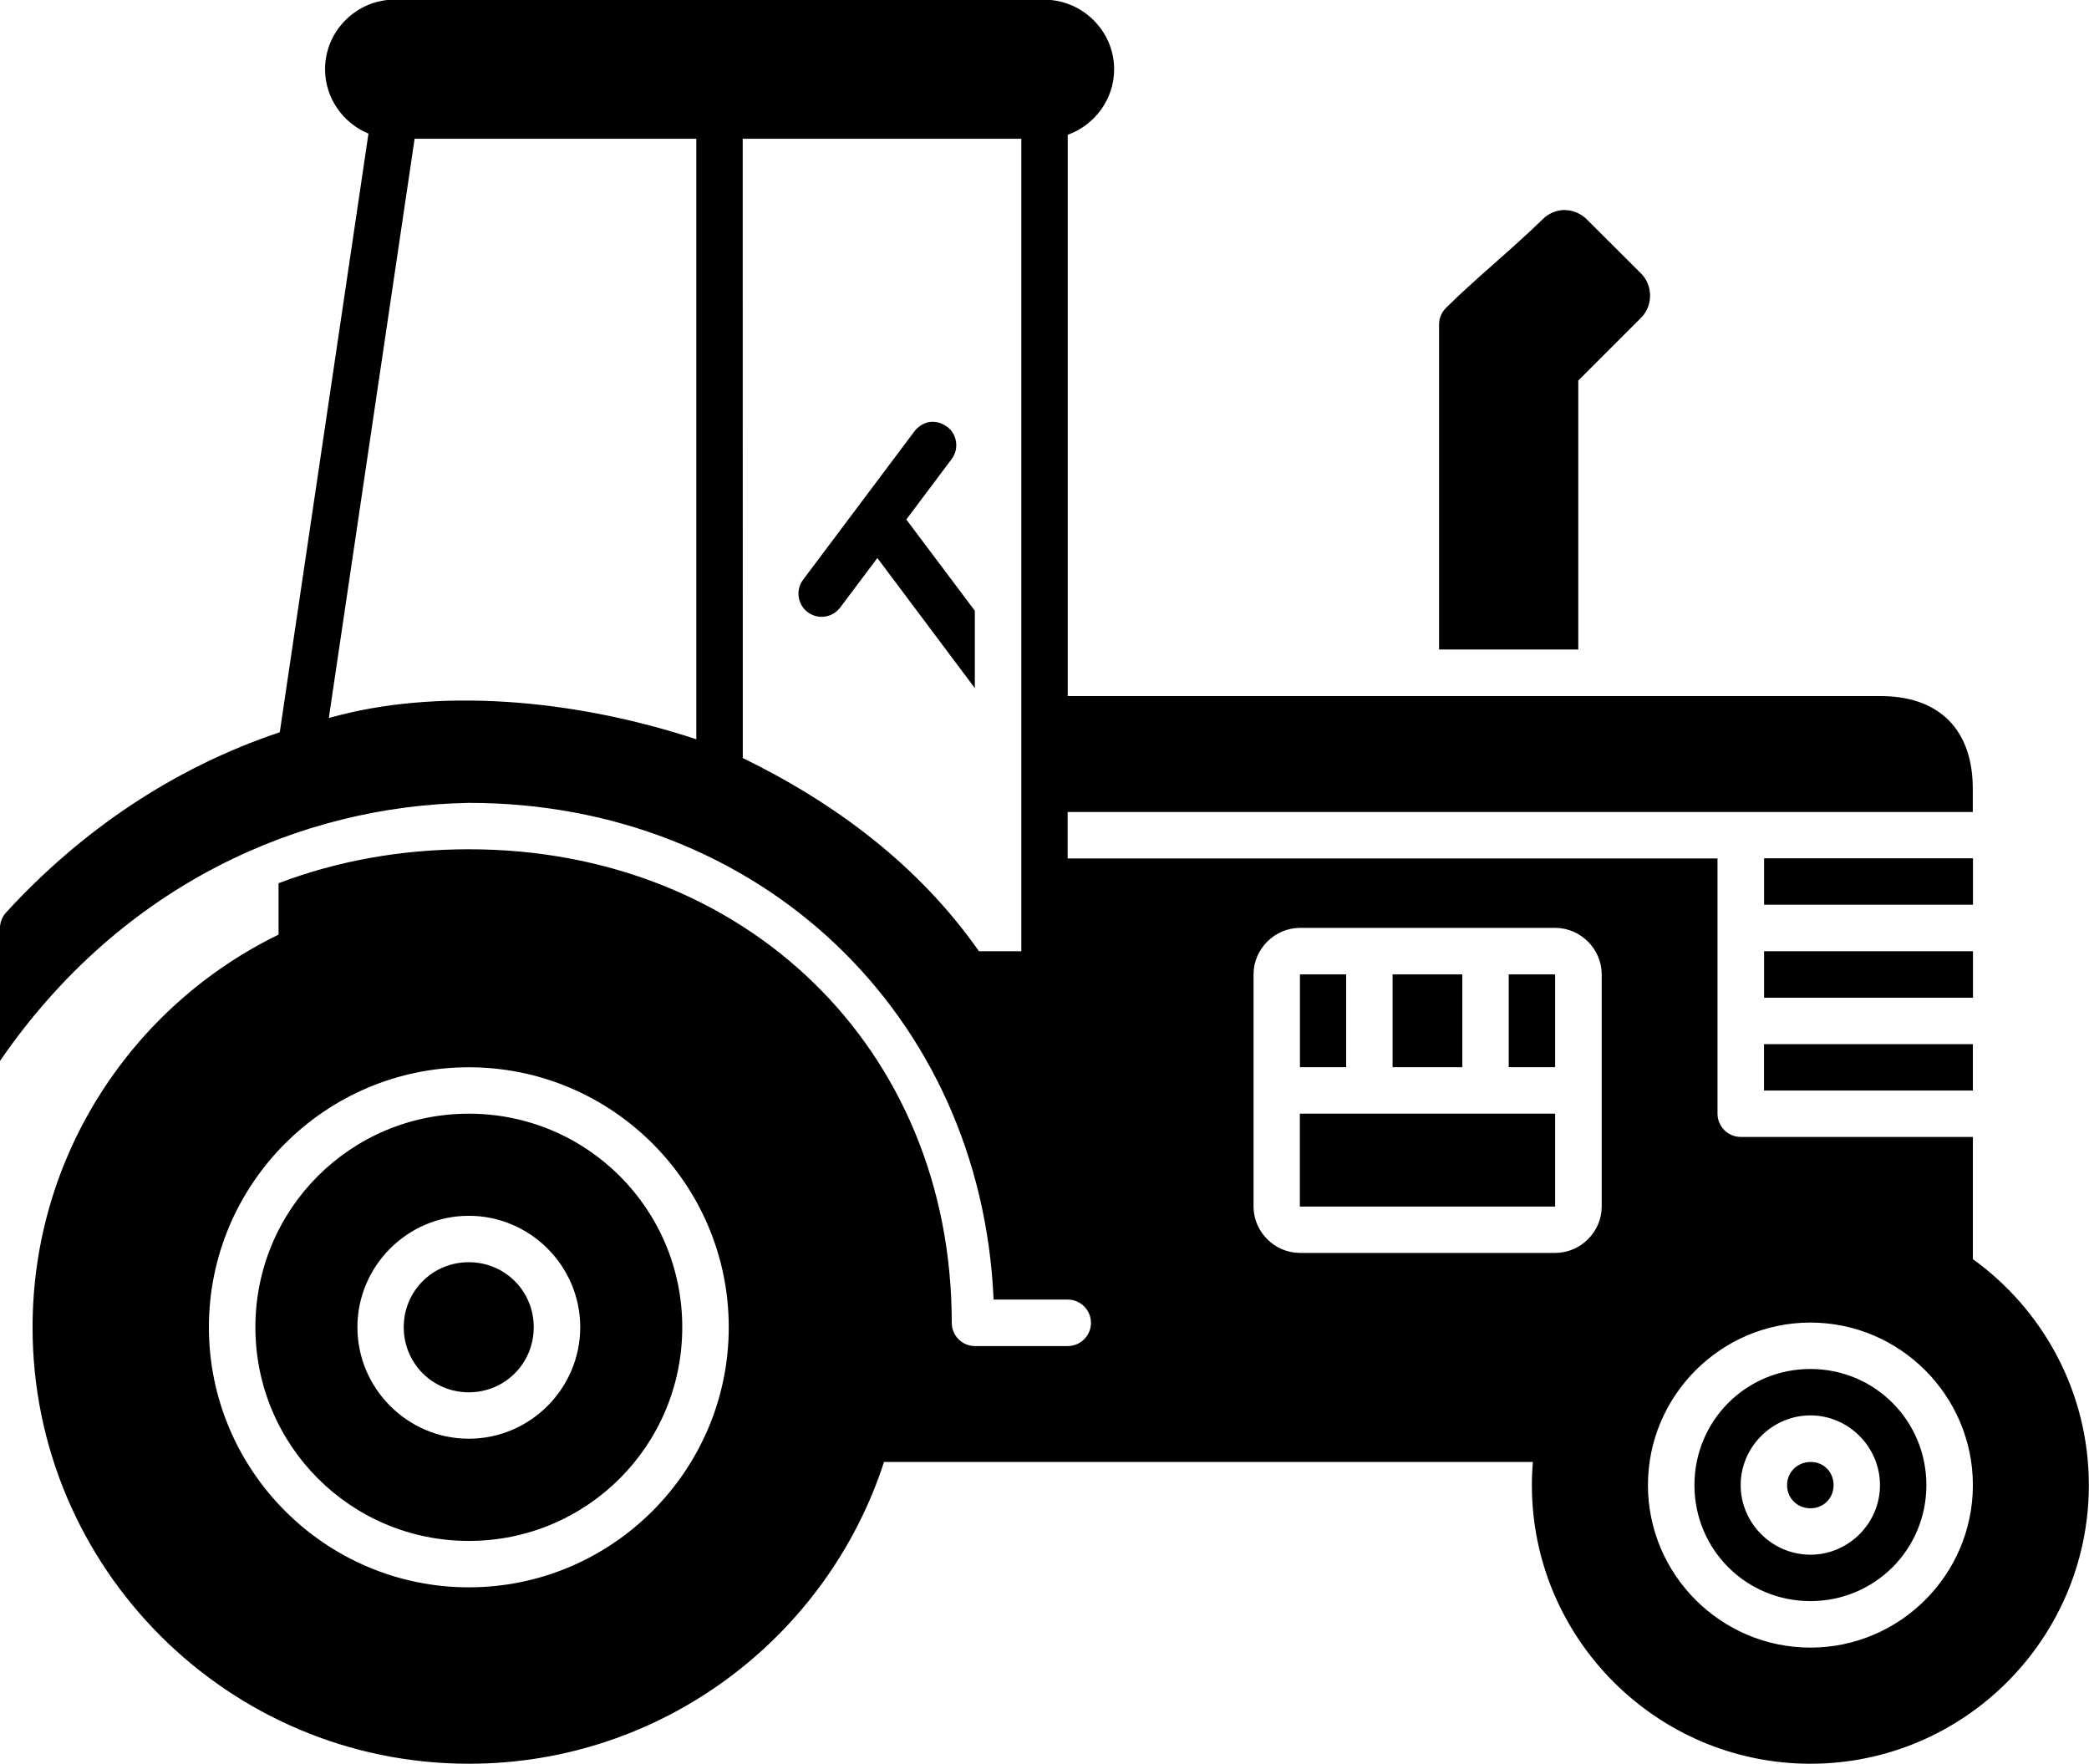 <?xml version="1.0" encoding="UTF-8" standalone="no"?>
<svg
   xmlns:dc="http://purl.org/dc/elements/1.1/"
   xmlns:cc="http://creativecommons.org/ns#"
   xmlns:rdf="http://www.w3.org/1999/02/22-rdf-syntax-ns#"
   xmlns:svg="http://www.w3.org/2000/svg"
   xmlns="http://www.w3.org/2000/svg"
   id="svg851"
   height="432.334"
   viewBox="0 0 512 432.334"
   width="512"
   version="1.1">
  <defs
     id="defs8" />
  <pattern
     id="EMFhbasepattern"
     height="6"
     patternUnits="userSpaceOnUse"
     width="6" />
  <g
     id="layer1"
     transform="matrix(21.501,0,0,21.501,-17.067,-5896.655)">
    <path
       id="path20689"
       clip-rule="evenodd"
       d="m 5.292,274.246 c -0.435,0 -0.793,0.358 -0.793,0.793 0,0.33 0.206,0.615 0.495,0.734 l -1.011,6.824 c -1.213,0.406 -2.269,1.125 -3.123,2.058 -0.042,0.048 -0.066,0.11 -0.067,0.174 v 1.516 c 1.397,-2.033 3.447,-2.909 5.346,-2.943 3.305,0 5.839,2.401 5.981,5.662 h 0.846 c 0.146,5.3e-4 0.263,0.119 0.264,0.264 5.82e-4,0.146 -0.117,0.265 -0.264,0.266 h -1.059 c -0.146,-5.3e-4 -0.264,-0.119 -0.264,-0.266 0,-3.136 -2.362,-5.397 -5.504,-5.397 -0.773,0 -1.504,0.134 -2.17,0.387 v 0.586 c -1.659,0.807 -2.804,2.51 -2.804,4.477 0,2.744 2.23,4.974 4.974,4.974 2.209,0 4.084,-1.445 4.732,-3.44 h 7.396 c -0.007,0.087 -0.011,0.175 -0.011,0.264 0,1.75 1.426,3.176 3.176,3.176 1.75,0 3.173,-1.426 3.173,-3.176 0,-1.06 -0.522,-1.999 -1.322,-2.576 v -1.393 h -2.647 c -0.145,-5.3e-4 -0.263,-0.118 -0.264,-0.264 v -2.91 h -7.408 v -0.53 h 10.318 v -0.265 c 0,-0.309 -0.081,-0.586 -0.275,-0.781 -0.195,-0.195 -0.474,-0.277 -0.783,-0.275 h -9.259 c 0,-2.133 0,-4.265 0,-6.398 0.307,-0.11 0.529,-0.405 0.529,-0.747 0,-0.435 -0.36,-0.793 -0.795,-0.793 z m 0.228,1.586 h 3.211 v 6.845 c -1.416,-0.467 -2.969,-0.589 -4.189,-0.242 z m 3.74,0 H 12.436 v 9.261 h -0.483 c -0.687,-0.98 -1.637,-1.687 -2.692,-2.202 z m 9.371,0.812 c -0.092,0 -0.185,0.038 -0.252,0.105 -0.332,0.327 -0.794,0.702 -1.103,1.012 -0.05,0.05 -0.078,0.117 -0.078,0.188 v 3.705 h 1.587 v -3.066 l 0.717,-0.717 c 0.135,-0.136 0.135,-0.367 0,-0.502 l -0.621,-0.619 c -0.067,-0.067 -0.158,-0.105 -0.25,-0.105 z m -7.412,2.521 -1.27,1.693 c -0.088,0.117 -0.065,0.283 0.053,0.371 0.117,0.087 0.281,0.063 0.369,-0.053 l 0.424,-0.565 1.111,1.483 v -0.882 l -0.781,-1.04 0.517,-0.689 c 0.088,-0.117 0.063,-0.284 -0.055,-0.371 -0.153,-0.102 -0.288,-0.045 -0.369,0.053 z m 9.684,4.869 v 0.529 h 2.381 v -0.529 z m -5.291,0.793 h 2.91 c 0.289,0 0.53,0.241 0.53,0.53 v 2.646 c 0,0.289 -0.241,0.529 -0.53,0.529 h -2.91 c -0.289,0 -0.529,-0.241 -0.529,-0.529 v -2.646 c 0,-0.289 0.241,-0.53 0.529,-0.53 z m 5.291,0.266 v 0.53 h 2.381 v -0.53 z m -5.291,0.264 v 1.058 h 0.527 v -1.058 z m 1.056,0 v 1.058 h 0.795 v -1.058 z m 1.324,0 v 1.058 h 0.529 v -1.058 z m 2.91,0.795 v 0.529 h 2.381 v -0.529 z m -14.764,0.264 c 1.633,0 2.963,1.33 2.963,2.963 0,1.633 -1.33,2.965 -2.963,2.965 -1.633,0 -2.963,-1.331 -2.963,-2.965 0,-1.633 1.329,-2.963 2.963,-2.963 z m 0,0.529 c -1.347,0 -2.433,1.086 -2.433,2.434 0,1.347 1.086,2.436 2.433,2.436 1.347,0 2.433,-1.088 2.433,-2.436 0,-1.347 -1.086,-2.434 -2.433,-2.434 z m 9.473,0 v 1.059 h 2.91 v -1.059 H 17.728 Z m -9.473,1.164 c 0.698,0 1.27,0.571 1.27,1.27 0,0.698 -0.571,1.271 -1.27,1.271 -0.698,0 -1.27,-0.573 -1.27,-1.271 0,-0.698 0.571,-1.27 1.27,-1.27 z m 0,0.529 c -0.412,0 -0.742,0.328 -0.742,0.741 0,0.412 0.33,0.742 0.742,0.742 0.412,0 0.74,-0.33 0.74,-0.742 0,-0.412 -0.328,-0.741 -0.74,-0.741 z m 15.293,0.688 c 1.02,0 1.852,0.833 1.852,1.853 0,1.02 -0.832,1.852 -1.852,1.852 -1.02,0 -1.852,-0.832 -1.852,-1.852 0,-1.02 0.832,-1.853 1.852,-1.853 z m 0,0.529 c -0.734,0 -1.322,0.59 -1.322,1.324 0,0.734 0.589,1.322 1.322,1.322 0.734,0 1.322,-0.589 1.322,-1.322 0,-0.734 -0.588,-1.324 -1.322,-1.324 z m 0,0.529 c 0.435,0 0.793,0.36 0.793,0.795 0,0.435 -0.358,0.793 -0.793,0.793 -0.435,0 -0.795,-0.358 -0.795,-0.793 0,-0.435 0.36,-0.795 0.795,-0.795 z m -0.266,0.795 c 0,0.149 0.116,0.264 0.266,0.264 0.149,0 0.264,-0.114 0.264,-0.264 1e-6,-0.149 -0.112,-0.266 -0.264,-0.264 -0.151,0.002 -0.266,0.117 -0.266,0.264 z"
       fill-rule="evenodd" />
  </g>
</svg>
